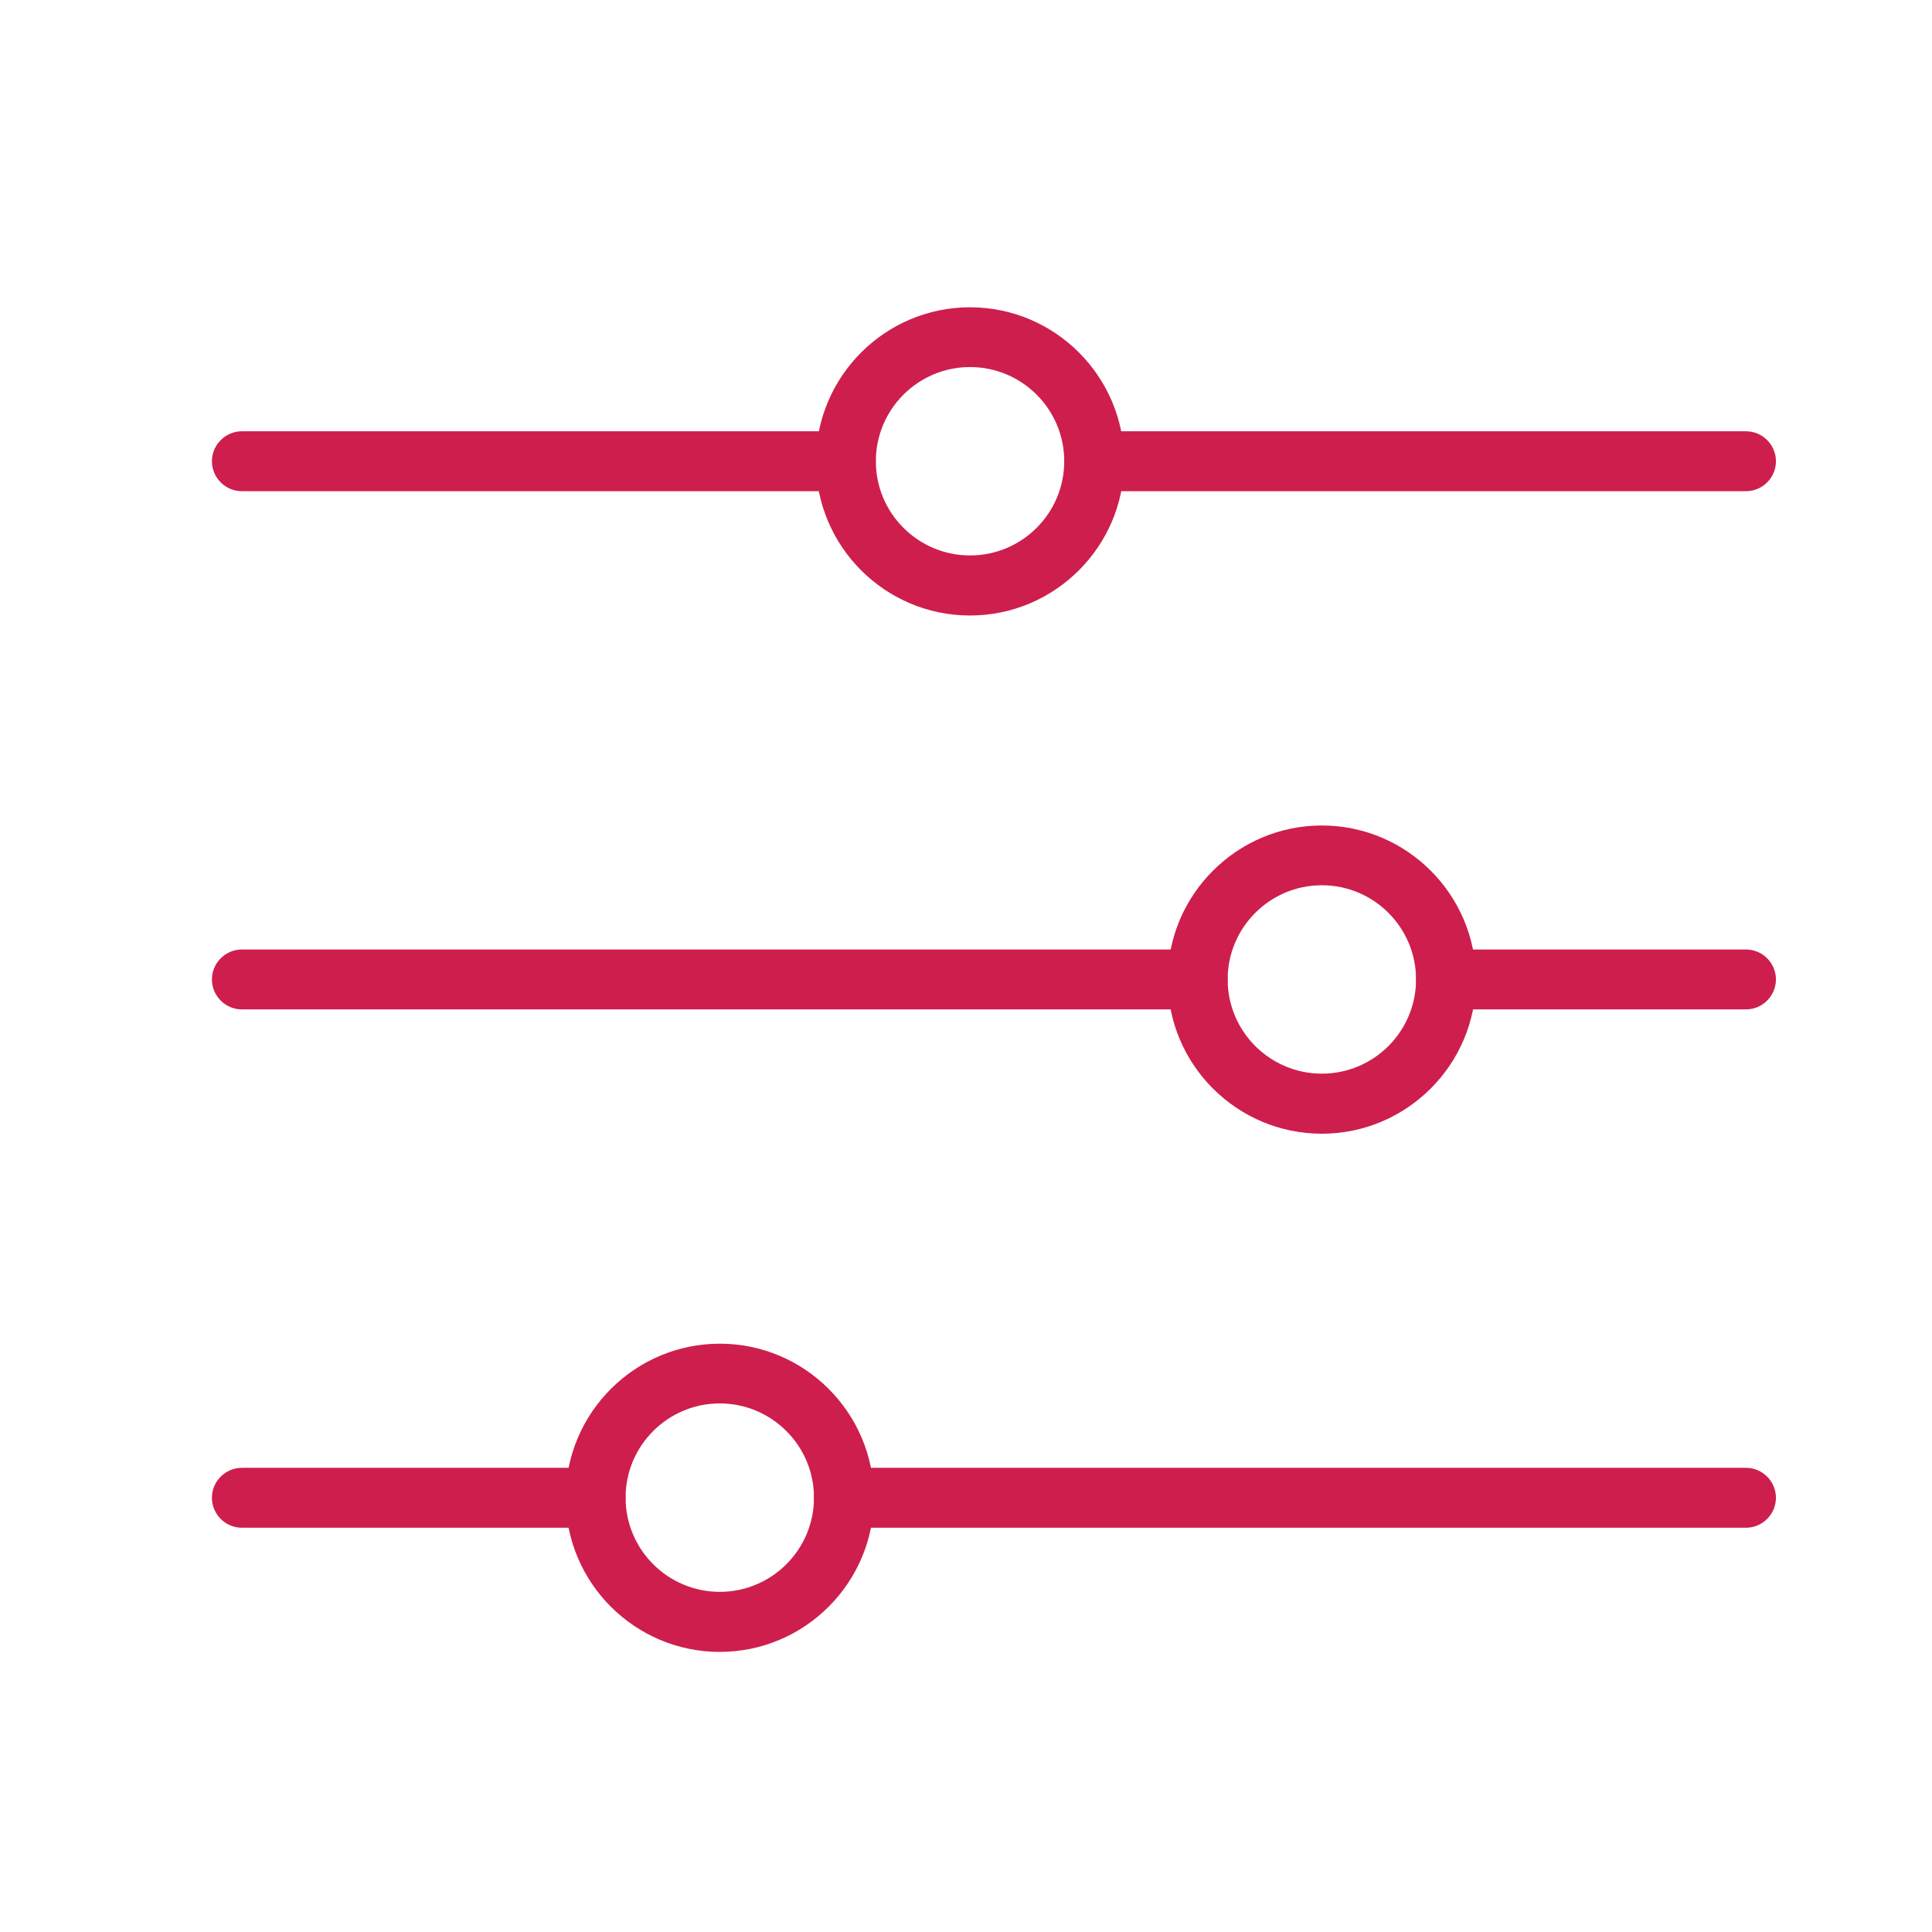 <svg width="96" height="96" viewBox="0 0 128 129" fill="none" xmlns="http://www.w3.org/2000/svg">
<path d="M64.27 41.097C58.59 41.097 53.98 36.477 53.98 30.808C53.98 25.137 58.6 20.517 64.27 20.517C69.94 20.517 74.56 25.137 74.56 30.808C74.56 36.477 69.94 41.097 64.27 41.097ZM64.27 24.508C60.8 24.508 57.98 27.328 57.98 30.797C57.98 34.267 60.8 37.087 64.27 37.087C67.74 37.087 70.56 34.267 70.56 30.797C70.56 27.328 67.74 24.508 64.27 24.508Z" fill="#CE1E4D"/>
<path d="M116.08 32.797H72.57C71.47 32.797 70.57 31.898 70.57 30.797C70.57 29.698 71.47 28.797 72.57 28.797H116.08C117.18 28.797 118.08 29.698 118.08 30.797C118.08 31.898 117.18 32.797 116.08 32.797Z" fill="#CE1E4D"/>
<path d="M55.98 32.797H15.65C14.55 32.797 13.65 31.898 13.65 30.797C13.65 29.698 14.55 28.797 15.65 28.797H55.98C57.08 28.797 57.98 29.698 57.98 30.797C57.98 31.898 57.08 32.797 55.98 32.797Z" fill="#CE1E4D"/>
<path d="M87.76 75.698C82.08 75.698 77.47 71.078 77.47 65.408C77.47 59.738 82.09 55.118 87.76 55.118C93.43 55.118 98.05 59.738 98.05 65.408C98.05 71.078 93.43 75.698 87.76 75.698ZM87.76 59.108C84.29 59.108 81.47 61.928 81.47 65.398C81.47 68.868 84.29 71.688 87.76 71.688C91.23 71.688 94.05 68.868 94.05 65.398C94.05 61.928 91.23 59.108 87.76 59.108Z" fill="#CE1E4D"/>
<path d="M116.08 67.397H96.05C94.95 67.397 94.05 66.498 94.05 65.397C94.05 64.297 94.95 63.398 96.05 63.398H116.08C117.18 63.398 118.08 64.297 118.08 65.397C118.08 66.498 117.18 67.397 116.08 67.397Z" fill="#CE1E4D"/>
<path d="M79.46 67.397H15.65C14.55 67.397 13.65 66.498 13.65 65.397C13.65 64.297 14.55 63.398 15.65 63.398H79.47C80.57 63.398 81.47 64.297 81.47 65.397C81.47 66.498 80.57 67.397 79.47 67.397H79.46Z" fill="#CE1E4D"/>
<path d="M47.56 110.298C41.88 110.298 37.27 105.678 37.27 100.008C37.27 94.338 41.89 89.718 47.56 89.718C53.23 89.718 57.85 94.338 57.85 100.008C57.85 105.678 53.23 110.298 47.56 110.298ZM47.56 93.707C44.09 93.707 41.27 96.528 41.27 99.998C41.27 103.468 44.09 106.288 47.56 106.288C51.03 106.288 53.85 103.468 53.85 99.998C53.85 96.528 51.03 93.707 47.56 93.707Z" fill="#CE1E4D"/>
<path d="M116.08 102.007H55.85C54.75 102.007 53.85 101.107 53.85 100.007C53.85 98.907 54.75 98.007 55.85 98.007H116.08C117.18 98.007 118.08 98.907 118.08 100.007C118.08 101.107 117.18 102.007 116.08 102.007Z" fill="#CE1E4D"/>
<path d="M39.26 102.007H15.65C14.55 102.007 13.65 101.107 13.65 100.007C13.65 98.907 14.55 98.007 15.65 98.007H39.27C40.37 98.007 41.27 98.907 41.27 100.007C41.27 101.107 40.37 102.007 39.27 102.007H39.26Z" fill="#CE1E4D"/>
</svg>
